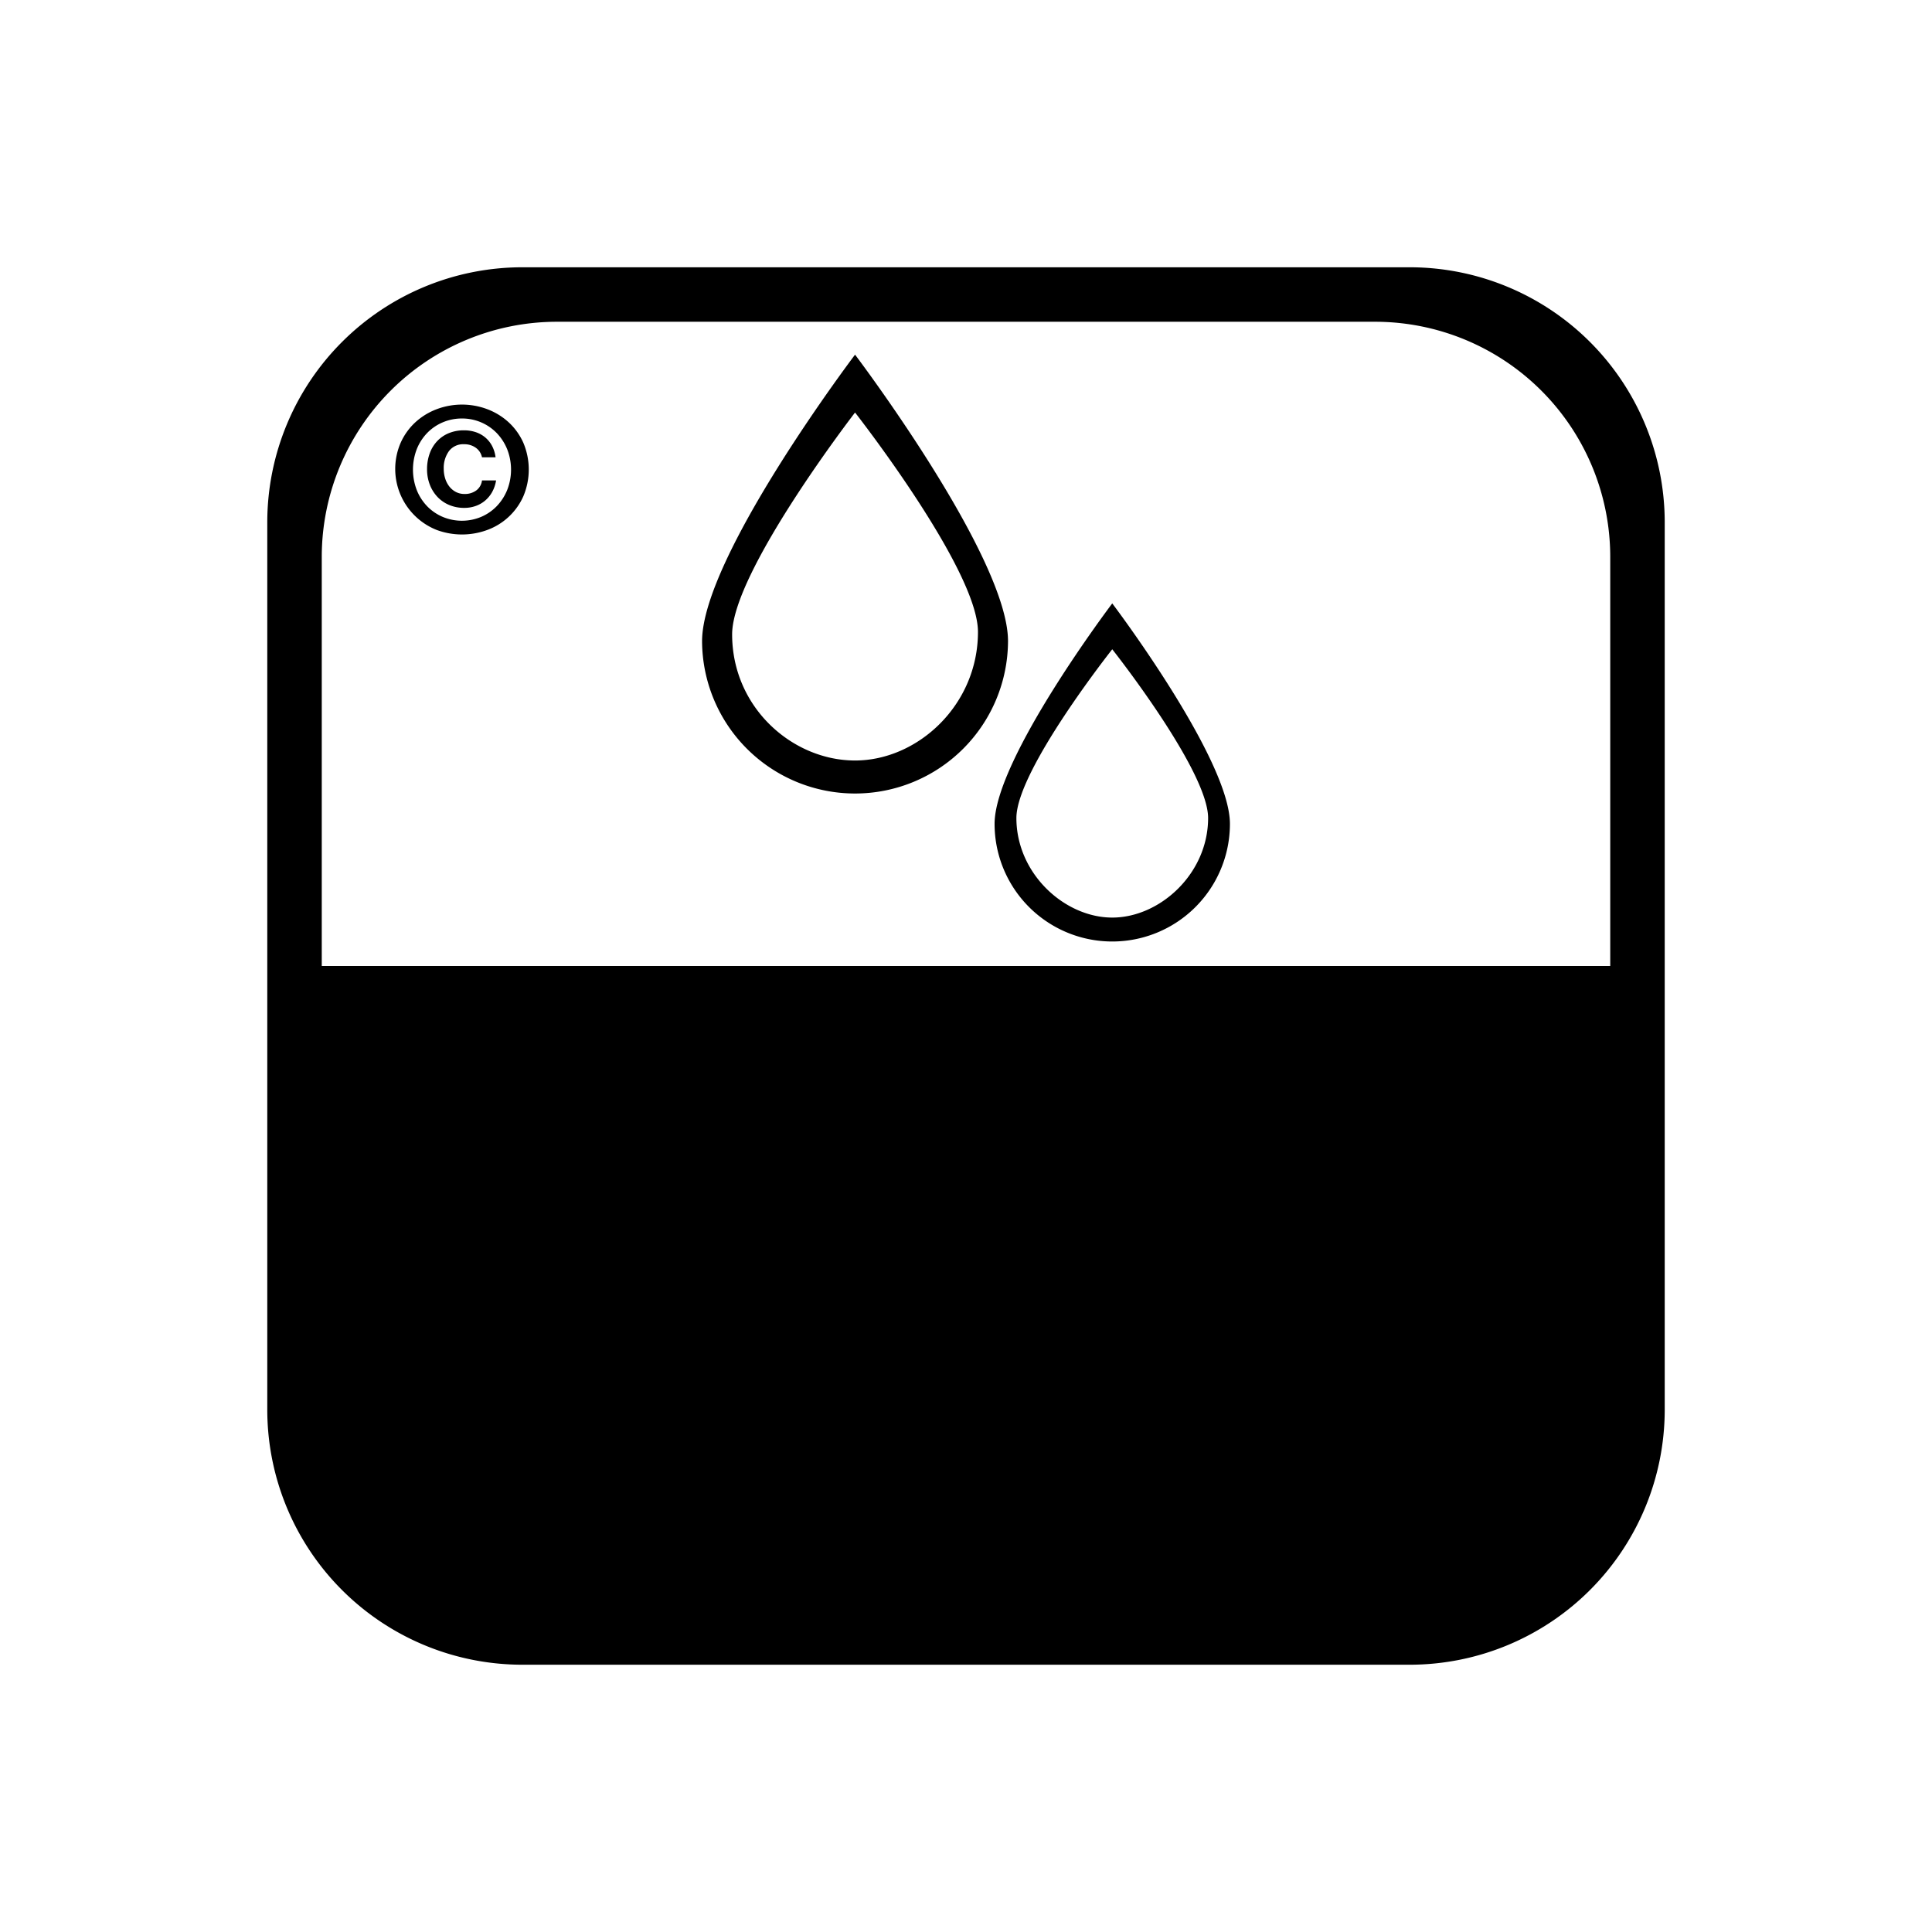 <svg xmlns="http://www.w3.org/2000/svg" viewBox="0 0 640 640"><title>PERGO_icons</title><path d="M467.204,88.539H172.796A84.504,84.504,0,0,0,88.54,172.796V467.204a84.504,84.504,0,0,0,84.256,84.257H467.204a84.504,84.504,0,0,0,84.257-84.257V172.796A84.504,84.504,0,0,0,467.204,88.539ZM106.588,320V184.274a77.915,77.915,0,0,1,77.686-77.686H455.726a77.915,77.915,0,0,1,77.686,77.686V320Z"/><path d="M283.246,117.484s-50.675,66.939-50.675,94.925a50.675,50.675,0,0,0,101.349,0C333.921,184.423,283.246,117.484,283.246,117.484Zm0,134.441c-20.721,0-40.718-17.534-40.718-41.791,0-20.72,40.718-73.48,40.718-73.48s40.718,51.959,40.718,72.68C323.964,233.591,303.967,251.925,283.246,251.925Z"/><path d="M368.448,199.884s-38.98,51.491-38.98,73.02a38.98,38.98,0,0,0,77.961,0C407.428,251.375,368.448,199.884,368.448,199.884Zm0,104.073c-15.77,0-31.754-14.527-31.754-32.988,0-15.77,31.754-55.888,31.754-55.888s31.754,40.118,31.754,55.888C400.202,289.431,384.218,303.958,368.448,303.958Z"/><path d="M132.74,146.64a20.718,20.718,0,0,1,4.867-6.768,21.901,21.901,0,0,1,7.056-4.32,23.774,23.774,0,0,1,16.761,0,21.918,21.918,0,0,1,7.056,4.32,20.728,20.728,0,0,1,4.867,6.768,22.729,22.729,0,0,1,0,17.798,20.931,20.931,0,0,1-11.923,11.117,24.198,24.198,0,0,1-16.761,0A21.744,21.744,0,0,1,132.74,146.64Zm5.328,15.725a16.477,16.477,0,0,0,3.456,5.357,15.739,15.739,0,0,0,5.155,3.514,16.473,16.473,0,0,0,12.672,0,15.757,15.757,0,0,0,5.155-3.514,16.893,16.893,0,0,0,3.485-5.357,18.47,18.47,0,0,0,0-13.594,16.898,16.898,0,0,0-3.485-5.357,15.946,15.946,0,0,0-11.463-4.781A16.035,16.035,0,0,0,146.68,139.9a15.758,15.758,0,0,0-5.155,3.514,16.482,16.482,0,0,0-3.456,5.357,18.862,18.862,0,0,0,0,13.594Zm24.97.605a10.2,10.2,0,0,1-2.362,2.88,9.931,9.931,0,0,1-3.168,1.786,11.16,11.16,0,0,1-3.657.605,12.763,12.763,0,0,1-5.098-.979,11.412,11.412,0,0,1-3.888-2.707,12.338,12.338,0,0,1-2.506-4.061,13.971,13.971,0,0,1-.893-5.04,15.266,15.266,0,0,1,.835-5.126,11.775,11.775,0,0,1,2.419-4.09,11.127,11.127,0,0,1,3.859-2.707,12.926,12.926,0,0,1,5.155-.979,12.053,12.053,0,0,1,3.773.576,9.754,9.754,0,0,1,3.139,1.699,9.415,9.415,0,0,1,2.304,2.793,10.88,10.88,0,0,1,1.209,3.859h-4.492a5.174,5.174,0,0,0-2.074-3.168,6.465,6.465,0,0,0-3.859-1.152,5.91,5.91,0,0,0-5.011,2.275,9.5,9.5,0,0,0-1.728,5.904,10.392,10.392,0,0,0,.489,3.197,8.247,8.247,0,0,0,1.383,2.65,6.675,6.675,0,0,0,2.16,1.786,5.993,5.993,0,0,0,2.823.662,6.28,6.28,0,0,0,3.974-1.21,4.831,4.831,0,0,0,1.843-3.283h4.666A11.569,11.569,0,0,1,163.038,162.969Z"/></svg>